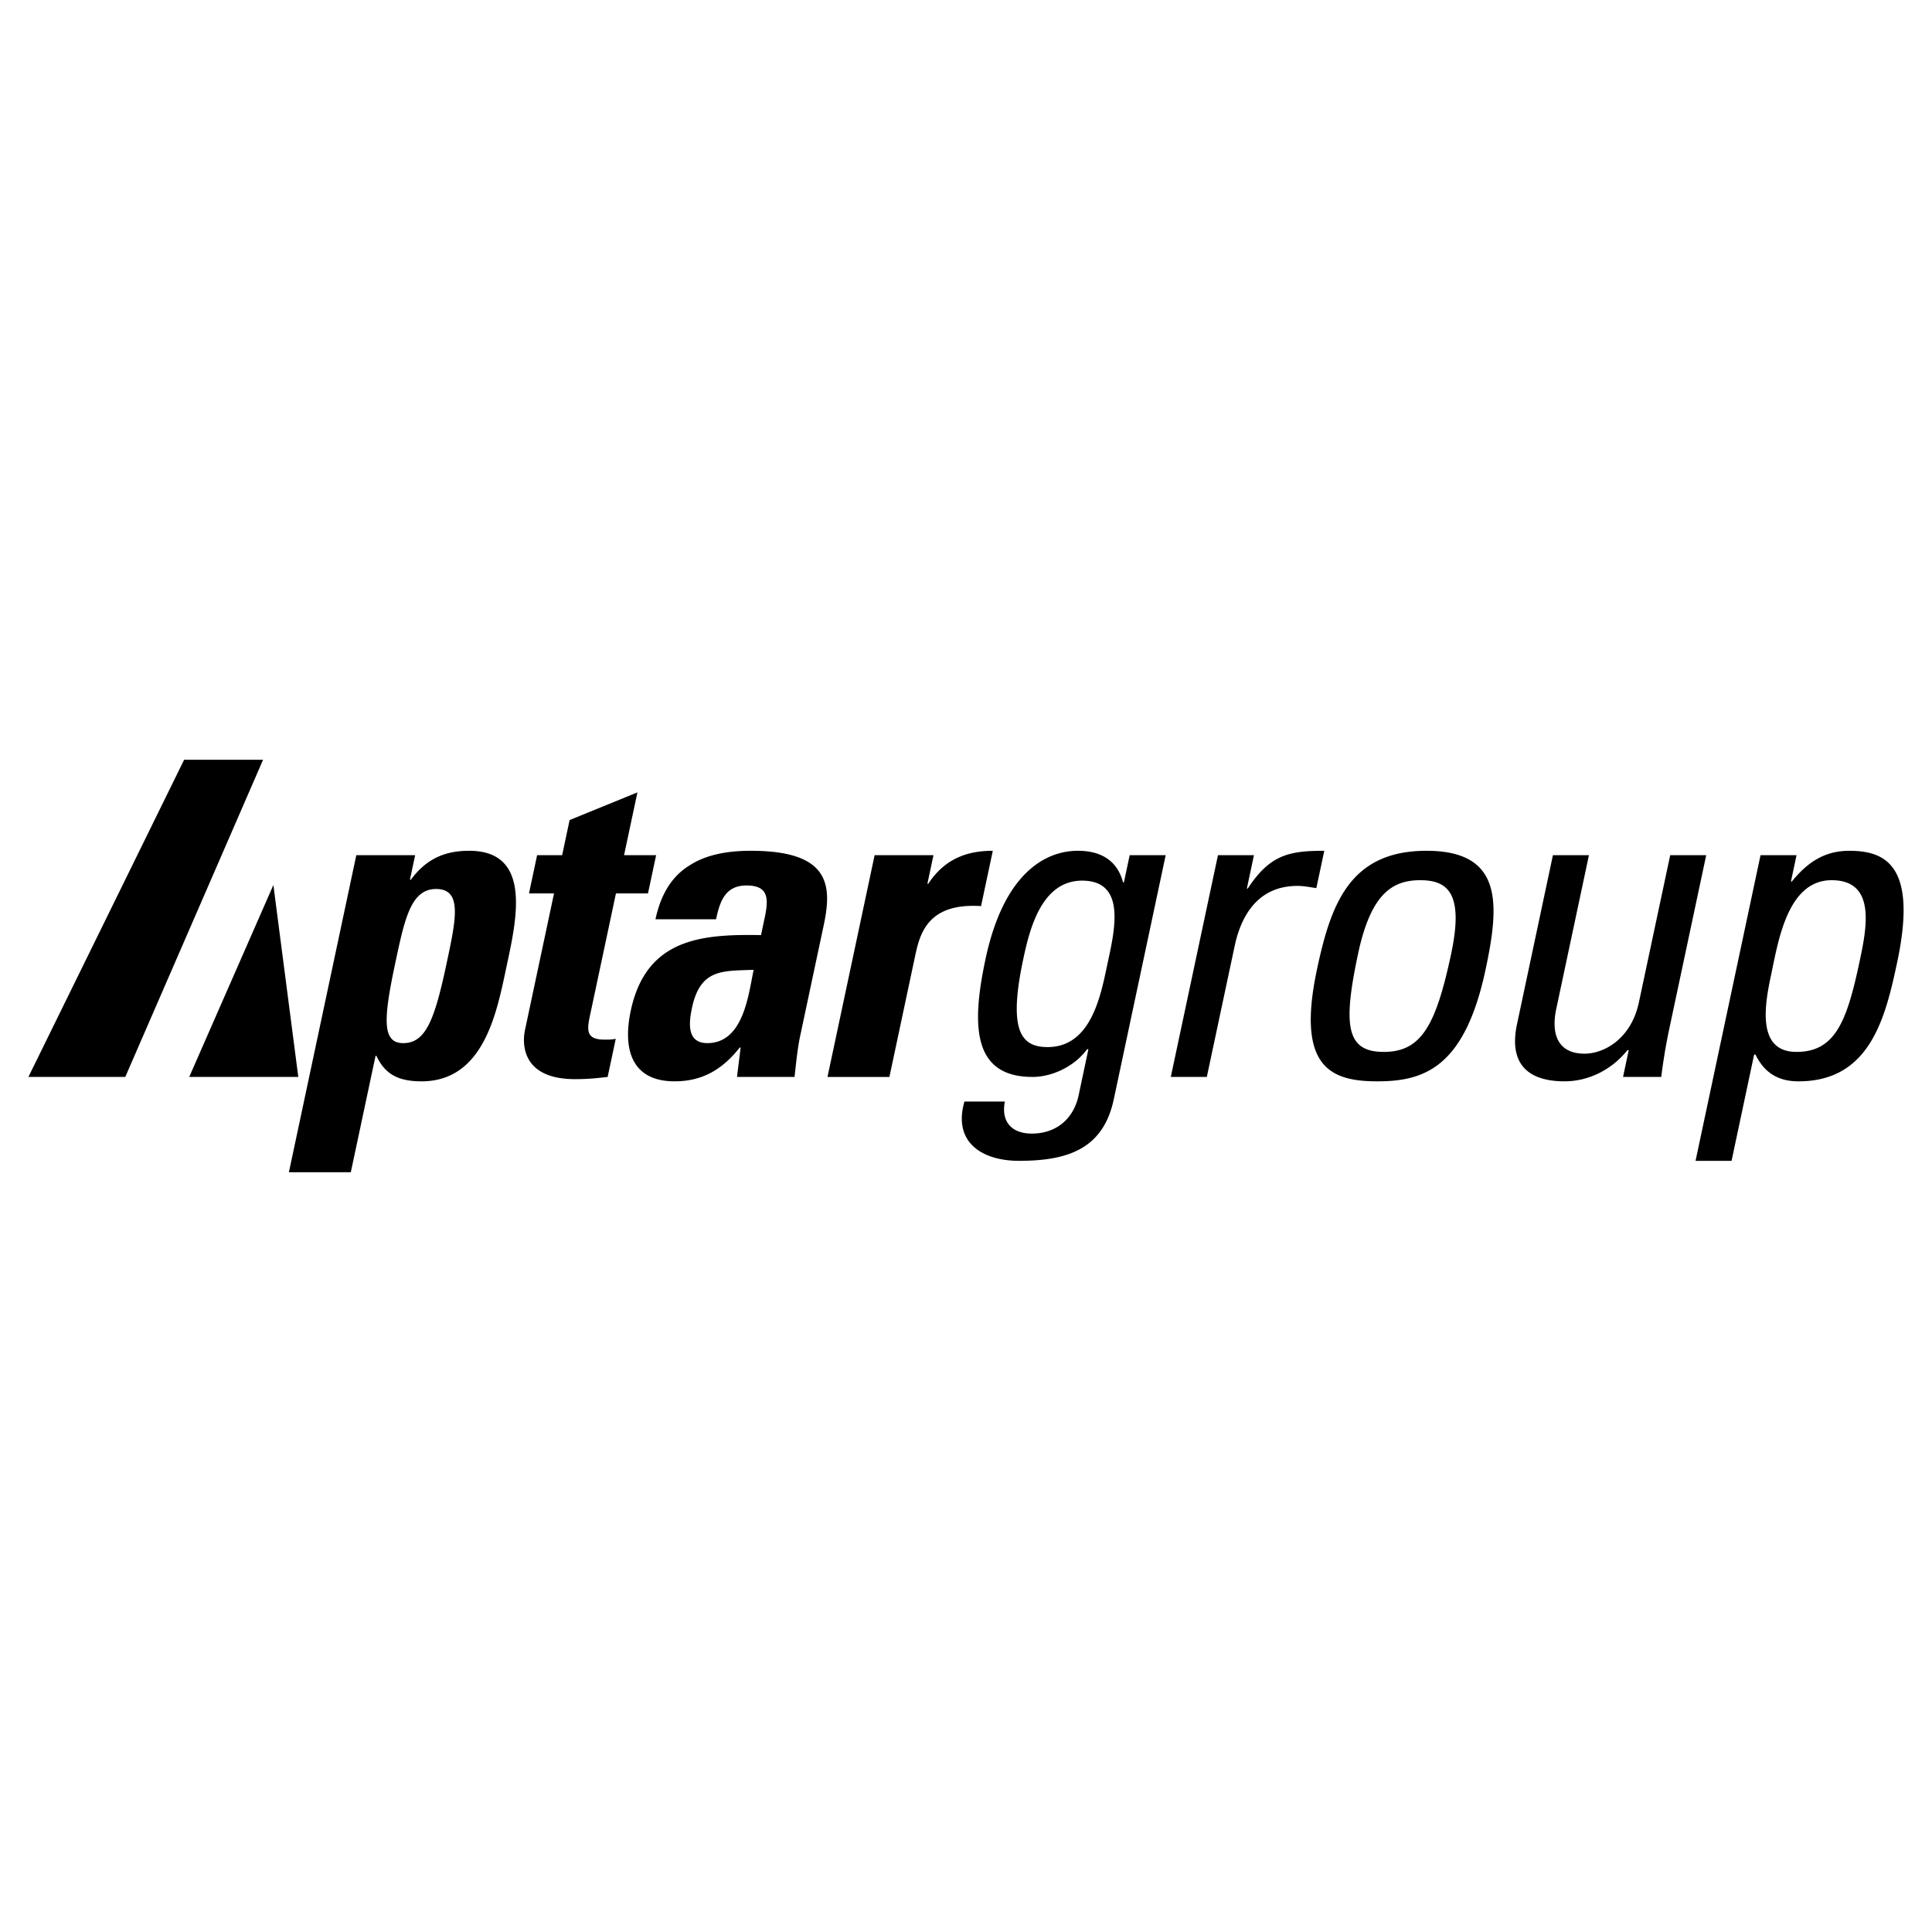 <svg xmlns="http://www.w3.org/2000/svg" width="2500" height="2500" viewBox="0 0 192.756 192.756"><g fill-rule="evenodd" clip-rule="evenodd"><path fill="#fff" d="M0 0h192.756v192.756H0V0z"/><path d="M41.419 85.32l-.521 2.454h.087c1.597-2.147 3.463-2.891 5.83-2.891 6.396 0 4.667 7.096 3.699 11.654-.95 4.469-2.238 11.348-8.459 11.348-2.235 0-3.628-.658-4.499-2.541h-.087L35 116.953h-6.176l6.725-31.633h5.87zm3.123 10.868c.941-4.425 1.636-7.493-1.035-7.493-2.542 0-3.151 3.067-4.092 7.493-1.182 5.564-1.282 7.885.821 7.885 2.235-.001 3.123-2.321 4.306-7.885zM53.587 85.32h2.498l.746-3.504 6.765-2.76-1.333 6.265h3.198l-.811 3.812h-3.197l-2.515 11.831c-.354 1.666-.632 2.76 1.384 2.76.394 0 .788 0 1.113-.088l-.81 3.812c-.85.086-1.755.219-3.245.219-5.345 0-5.291-3.549-5.002-4.906l2.897-13.627h-2.497l.809-3.814zM79.839 103.328c-.288 1.357-.41 2.762-.568 4.119h-5.74l.361-2.936h-.087c-1.799 2.279-3.829 3.373-6.5 3.373-4.294 0-5.192-3.199-4.372-7.053 1.555-7.319 7.272-7.625 12.994-7.537l.362-1.709c.402-1.884.428-3.242-1.808-3.242-2.145 0-2.666 1.621-3.039 3.375h-6.046c.568-2.674 1.765-4.382 3.424-5.391 1.626-1.051 3.726-1.444 6.091-1.444 7.842 0 8.134 3.374 7.276 7.403l-2.348 11.042zm-10.803-2.76c-.335 1.576-.483 3.504 1.532 3.504 3.637 0 4.11-4.908 4.624-7.314-3.097.129-5.317-.134-6.156 3.81zM93.133 85.32l-.606 2.848h.089c1.68-2.541 3.94-3.285 6.437-3.285l-1.174 5.52c-5.358-.351-6.115 2.804-6.581 4.995l-2.562 12.05h-6.178l4.703-22.127h5.872v-.001zM112.709 85.32h3.592l-5.18 24.361c-1.053 4.951-4.588 6.135-9.453 6.135-3.68 0-6.619-1.84-5.445-5.916h4.031c-.395 2.059.721 3.197 2.691 3.197 2.498 0 4.184-1.533 4.668-3.811l.977-4.602h-.131c-1.293 1.754-3.521 2.762-5.449 2.762-6.004 0-6.086-5.172-4.689-11.743 2.16-10.165 7.428-10.821 9.223-10.821 2.324 0 3.947 1.007 4.5 3.155h.088l.577-2.717zm-4.748 2.542c-4.074 0-5.248 4.908-5.873 7.843-1.508 7.098-.242 8.762 2.432 8.762 4.338 0 5.297-5.125 5.947-8.193.699-3.285 2.01-8.412-2.506-8.412zM124.4 88.651h.088c2.207-3.375 4.131-3.768 7.637-3.768l-.793 3.724c-.639-.088-1.223-.22-1.881-.22-3.986 0-5.639 3.024-6.27 6.002l-2.777 13.057h-3.594l4.707-22.127h3.59l-.707 3.332zM131.396 96.713c1.379-6.485 3.26-11.83 10.926-11.83 7.67 0 7.277 5.345 5.898 11.83-2.076 9.77-6.1 11.172-10.789 11.172-4.687 0-8.111-1.403-6.035-11.172zm13.383-1.534c1.285-6.047-.318-7.361-3.08-7.361-2.76 0-4.924 1.314-6.209 7.361-1.527 7.186-1.158 9.77 2.566 9.77s5.194-2.584 6.723-9.77zM166.637 85.32h3.592l-3.727 17.525a55.626 55.626 0 0 0-.758 4.602h-3.812l.566-2.674h-.129c-1.611 2.018-3.949 3.111-6.27 3.111-3.857 0-5.549-1.928-4.748-5.695l3.584-16.869h3.594l-3.26 15.336c-.568 2.672.277 4.469 2.818 4.469 1.928 0 4.645-1.445 5.428-5.127l3.122-14.678zM178.684 87.951h.088c1.664-2.06 3.41-3.067 5.734-3.067 3.549 0 6.844 1.401 4.775 11.127-1.174 5.521-2.701 11.874-9.842 11.874-2.102 0-3.441-.922-4.295-2.672h-.133l-2.252 10.604h-3.594l6.484-30.496h3.592l-.557 2.63zm6.83 8.06c.707-3.329 1.742-8.193-2.771-8.193-4.426 0-5.334 6.135-6.053 9.508-.625 2.936-1.445 7.623 2.541 7.623 3.857 0 5.025-3.023 6.283-8.938zM26.247 75.802l-13.748 31.645H2.834L18.37 75.802h7.877zM29.761 107.447H18.879l8.396-19.15 2.486 19.15z"/></g></svg>
